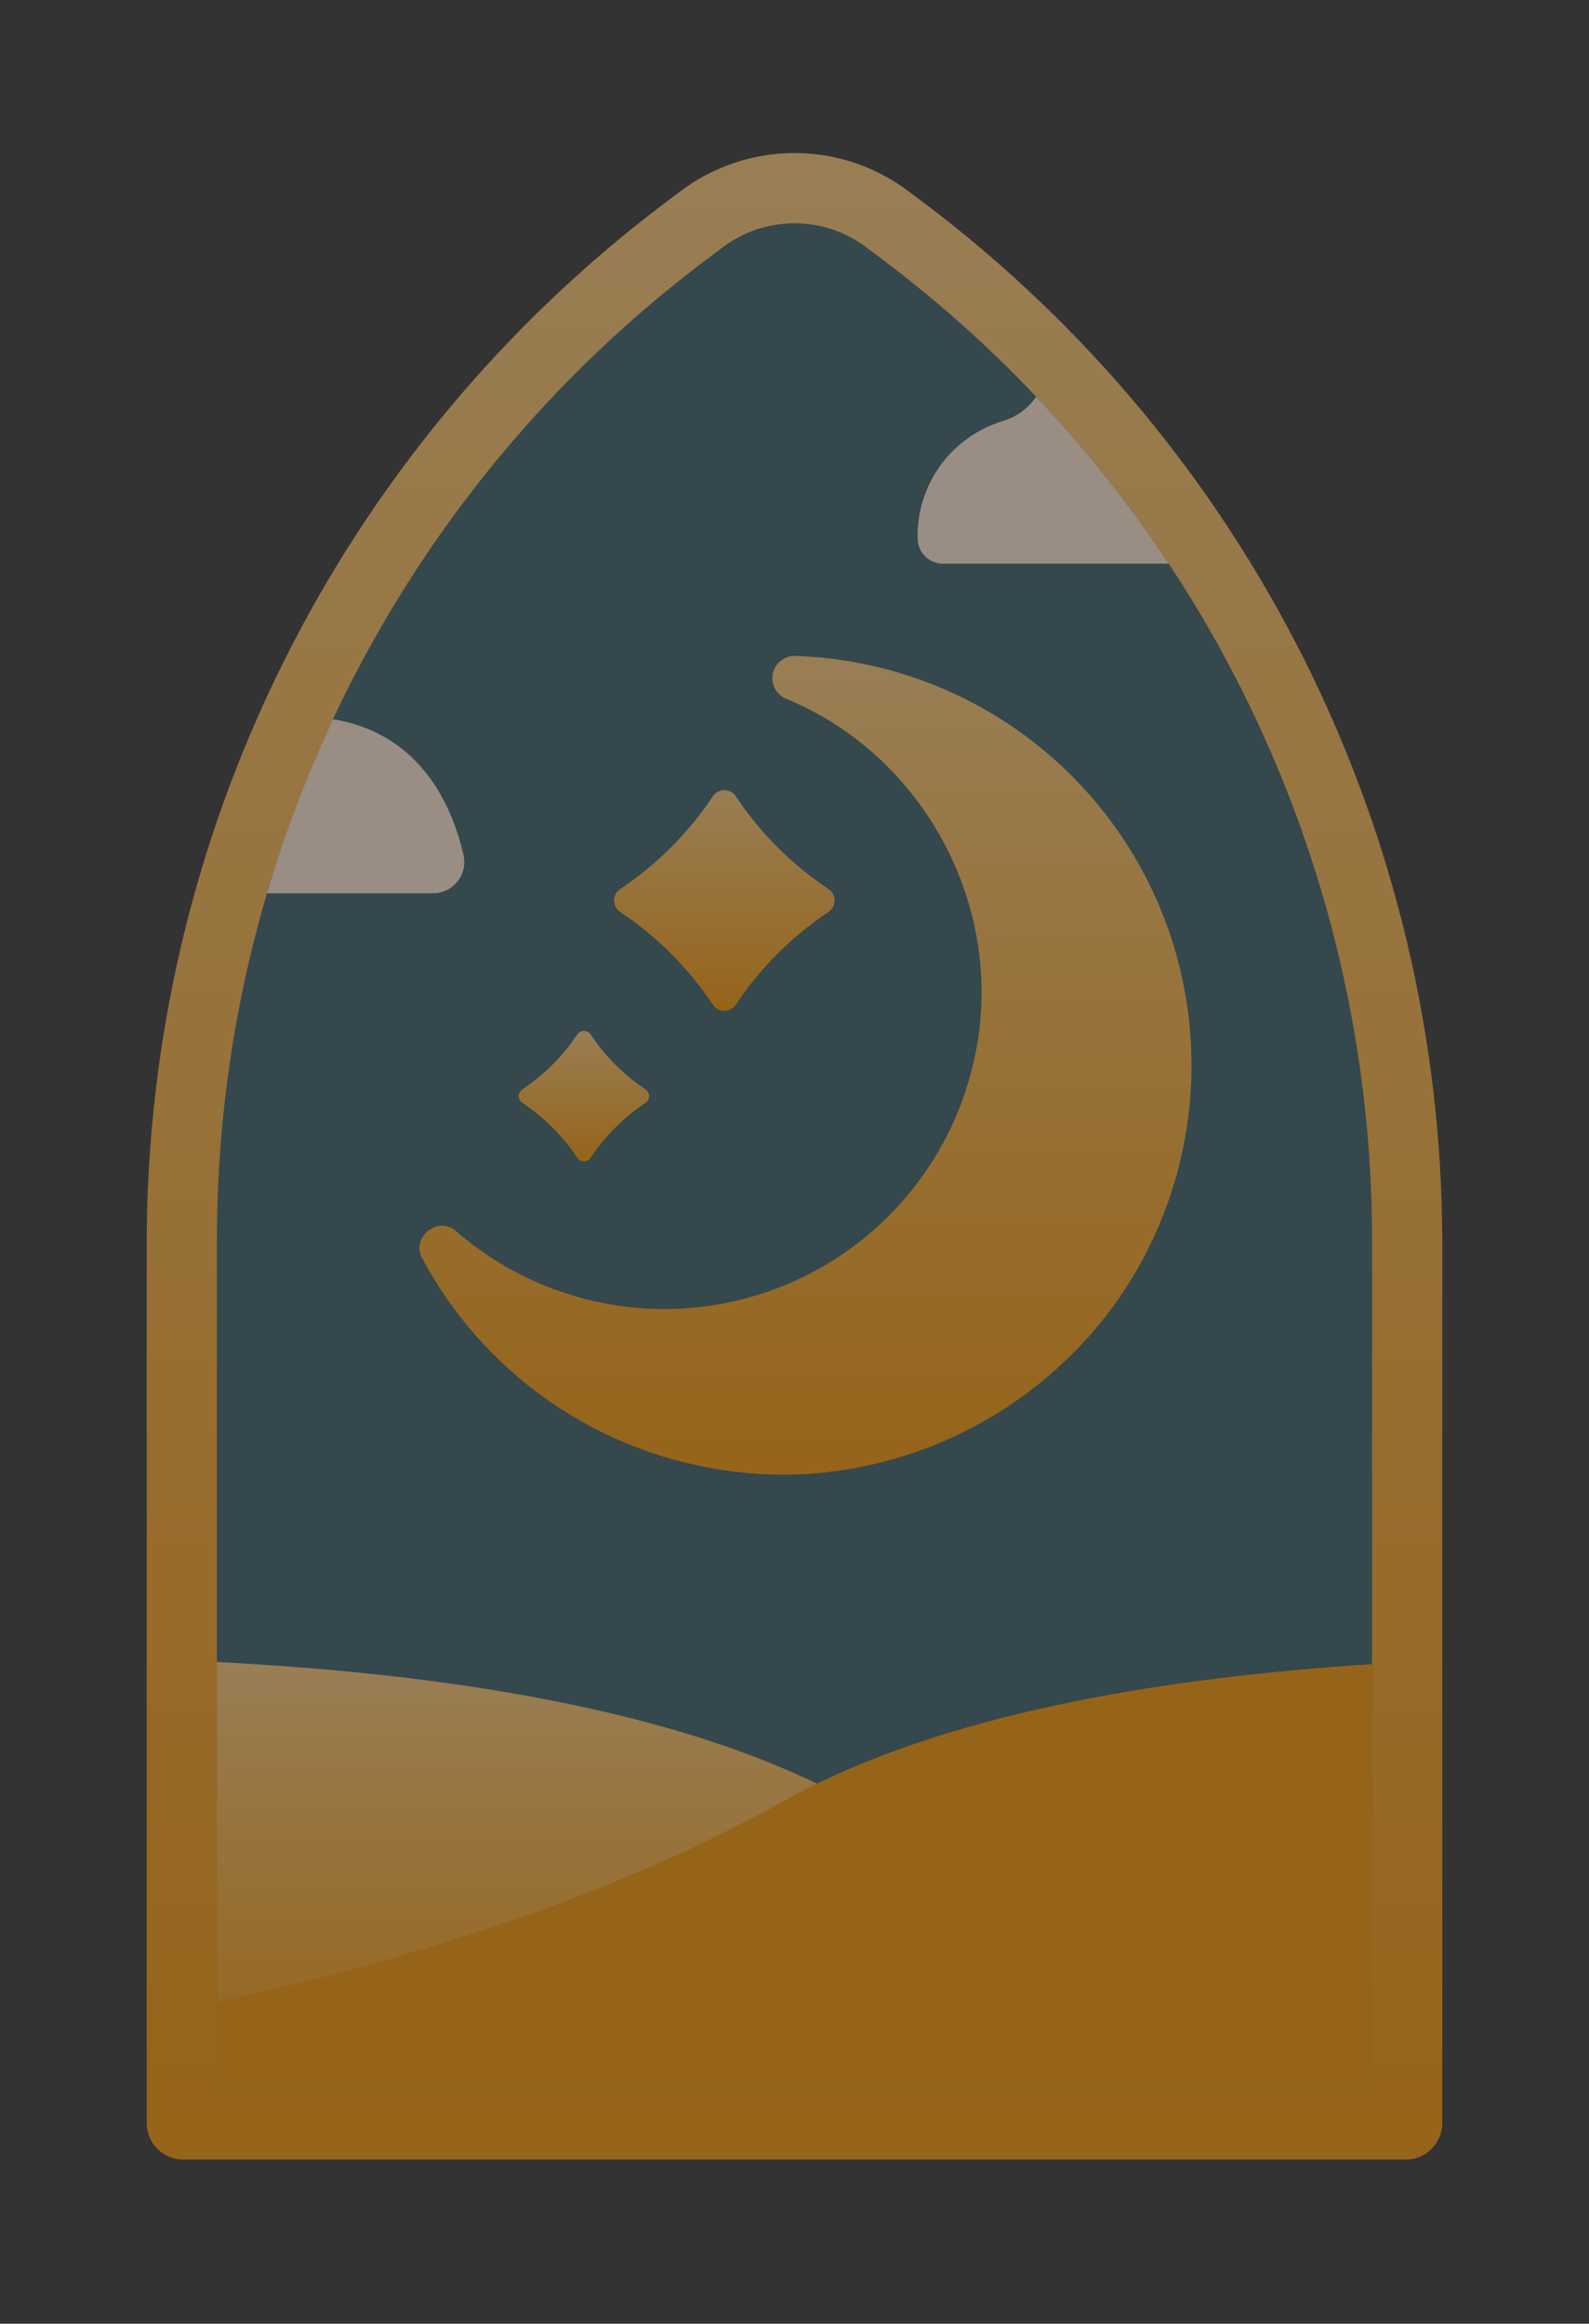 <svg width="348" height="509" viewBox="0 0 348 509" fill="none" xmlns="http://www.w3.org/2000/svg">
<rect x="0" y="0" width="348" height="509" fill="#333333" stroke="none"/>
<g opacity="0.5">
<path d="M307.866 473.04C312.284 473.04 315.866 469.458 315.866 465.04V271.638C315.757 227.652 305.491 184.287 285.871 144.928C266.25 105.568 237.805 71.279 202.756 44.738L198.945 41.875C191.754 36.456 182.996 33.525 173.994 33.525C164.992 33.525 156.235 36.456 149.043 41.875L145.249 44.732C110.2 71.273 81.754 105.561 62.132 144.921C42.51 184.281 32.244 227.645 32.134 271.632V465.04C32.134 469.458 35.716 473.04 40.134 473.04H307.866Z" fill="url(#paint0_linear_2816_1168)"/>
<path d="M47.505 457.657H300.494V271.632C300.493 230.012 290.829 188.962 272.263 151.718C253.696 114.476 226.737 82.061 193.511 57.029L189.707 54.163C185.179 50.752 179.666 48.908 174 48.908C168.333 48.908 162.819 50.752 158.293 54.163L154.489 57.029C121.262 82.062 94.302 114.478 75.736 151.721C57.17 188.966 47.505 230.018 47.505 271.639V457.657Z" fill="#355E68"/>
<path d="M47.492 364.056V457.637H300.507V436.305C266.946 428.357 223.65 415.436 186.348 394.565C149.713 374.106 95.656 366.518 47.492 364.056Z" fill="url(#paint1_linear_2816_1168)"/>
<path d="M47.492 438.51V457.637H300.507V364.518C254.444 367.492 205.973 375.336 171.489 394.565C130.652 417.441 83.359 430.716 47.492 438.51Z" fill="#F99600"/>
<path d="M135.772 199.726C143.85 205.104 150.777 212.036 156.149 220.119C156.427 220.52 156.797 220.847 157.229 221.074C157.661 221.3 158.141 221.419 158.629 221.419C159.116 221.419 159.596 221.3 160.027 221.074C160.46 220.847 160.83 220.52 161.108 220.119C166.48 212.036 173.407 205.104 181.485 199.726C181.886 199.448 182.213 199.078 182.439 198.646C182.665 198.214 182.784 197.733 182.784 197.245C182.784 196.757 182.665 196.277 182.439 195.845C182.213 195.414 181.886 195.042 181.485 194.764C173.407 189.388 166.48 182.456 161.108 174.372C160.83 173.971 160.46 173.643 160.029 173.417C159.596 173.191 159.116 173.072 158.629 173.072C158.141 173.072 157.661 173.191 157.229 173.417C156.797 173.643 156.427 173.971 156.149 174.372C150.776 182.456 143.85 189.388 135.772 194.764C135.372 195.042 135.043 195.413 134.817 195.845C134.591 196.277 134.474 196.757 134.474 197.245C134.474 197.733 134.591 198.214 134.817 198.646C135.043 199.078 135.372 199.449 135.772 199.726Z" fill="url(#paint2_linear_2816_1168)"/>
<path d="M114.381 241.564C119.154 244.74 123.246 248.837 126.42 253.612C126.585 253.849 126.803 254.043 127.058 254.177C127.314 254.311 127.597 254.381 127.886 254.381C128.173 254.381 128.458 254.311 128.712 254.177C128.967 254.043 129.187 253.849 129.35 253.612C132.526 248.837 136.618 244.74 141.391 241.564C141.628 241.4 141.821 241.181 141.955 240.925C142.089 240.671 142.159 240.387 142.159 240.098C142.159 239.81 142.089 239.527 141.955 239.271C141.821 239.016 141.628 238.797 141.391 238.632C136.618 235.455 132.526 231.358 129.35 226.582C129.187 226.346 128.967 226.151 128.712 226.017C128.458 225.884 128.173 225.814 127.886 225.814C127.597 225.814 127.314 225.884 127.058 226.017C126.803 226.151 126.585 226.346 126.42 226.582C123.246 231.358 119.154 235.455 114.381 238.632C114.144 238.797 113.95 239.016 113.817 239.271C113.683 239.527 113.613 239.81 113.613 240.098C113.613 240.387 113.683 240.671 113.817 240.925C113.95 241.181 114.144 241.4 114.381 241.564Z" fill="url(#paint3_linear_2816_1168)"/>
<path d="M92.477 275.65C98.983 287.807 108.205 298.298 119.425 306.306C130.645 314.315 143.559 319.625 157.164 321.822C196.148 328.388 235.753 307.35 252.447 271.489C258.76 258.038 261.635 243.227 260.813 228.388C259.991 213.55 255.499 199.148 247.74 186.477C239.981 173.806 229.198 163.262 216.359 155.793C203.521 148.324 189.029 144.164 174.187 143.687C173.036 143.645 171.909 144.013 171.004 144.725C170.099 145.437 169.477 146.448 169.246 147.577C169.016 148.705 169.192 149.878 169.746 150.889C170.298 151.899 171.192 152.681 172.265 153.095C172.485 153.187 172.708 153.28 172.932 153.375C202.577 166.004 219.961 198.729 213.707 230.361C211.394 242.357 205.965 253.531 197.965 262.76C189.966 271.989 179.679 278.945 168.138 282.929C156.598 286.914 144.213 287.786 132.228 285.458C120.244 283.129 109.085 277.683 99.873 269.666C95.891 266.194 89.981 270.991 92.477 275.65Z" fill="url(#paint4_linear_2816_1168)"/>
<path d="M58.462 195.672H94.827C95.858 195.672 96.874 195.439 97.803 194.992C98.732 194.543 99.548 193.893 100.19 193.086C100.832 192.28 101.285 191.338 101.514 190.333C101.744 189.327 101.743 188.283 101.513 187.277C99.186 177.047 92.422 160.708 72.922 157.544C67.138 169.866 62.304 182.613 58.462 195.672Z" fill="#FFE8D6"/>
<path d="M200.955 117.602V117.942C200.971 119.418 201.57 120.827 202.617 121.863C203.666 122.9 205.08 123.481 206.554 123.481H255.962C247.372 110.458 237.654 98.214 226.921 86.892C225.223 89.41 222.711 91.269 219.807 92.155C215.572 93.438 211.716 95.739 208.575 98.858C206.131 101.324 204.198 104.25 202.89 107.468C201.583 110.684 200.925 114.129 200.955 117.602Z" fill="#FFE8D6"/>
</g>
<defs>
<linearGradient id="paint0_linear_2816_1168" x1="174" y1="33.525" x2="174" y2="473.04" gradientUnits="userSpaceOnUse">
<stop stop-color="#FFC976"/>
<stop offset="1" stop-color="#F99600"/>
</linearGradient>
<linearGradient id="paint1_linear_2816_1168" x1="174" y1="364.056" x2="174" y2="457.637" gradientUnits="userSpaceOnUse">
<stop stop-color="#FFC976"/>
<stop offset="1" stop-color="#F99600"/>
</linearGradient>
<linearGradient id="paint2_linear_2816_1168" x1="158.629" y1="173.072" x2="158.629" y2="221.419" gradientUnits="userSpaceOnUse">
<stop stop-color="#FFC976"/>
<stop offset="1" stop-color="#F99600"/>
</linearGradient>
<linearGradient id="paint3_linear_2816_1168" x1="127.886" y1="225.814" x2="127.886" y2="254.381" gradientUnits="userSpaceOnUse">
<stop stop-color="#FFC976"/>
<stop offset="1" stop-color="#F99600"/>
</linearGradient>
<linearGradient id="paint4_linear_2816_1168" x1="176.416" y1="143.684" x2="176.416" y2="323.016" gradientUnits="userSpaceOnUse">
<stop stop-color="#FFC976"/>
<stop offset="1" stop-color="#F99600"/>
</linearGradient>
</defs>
</svg>
